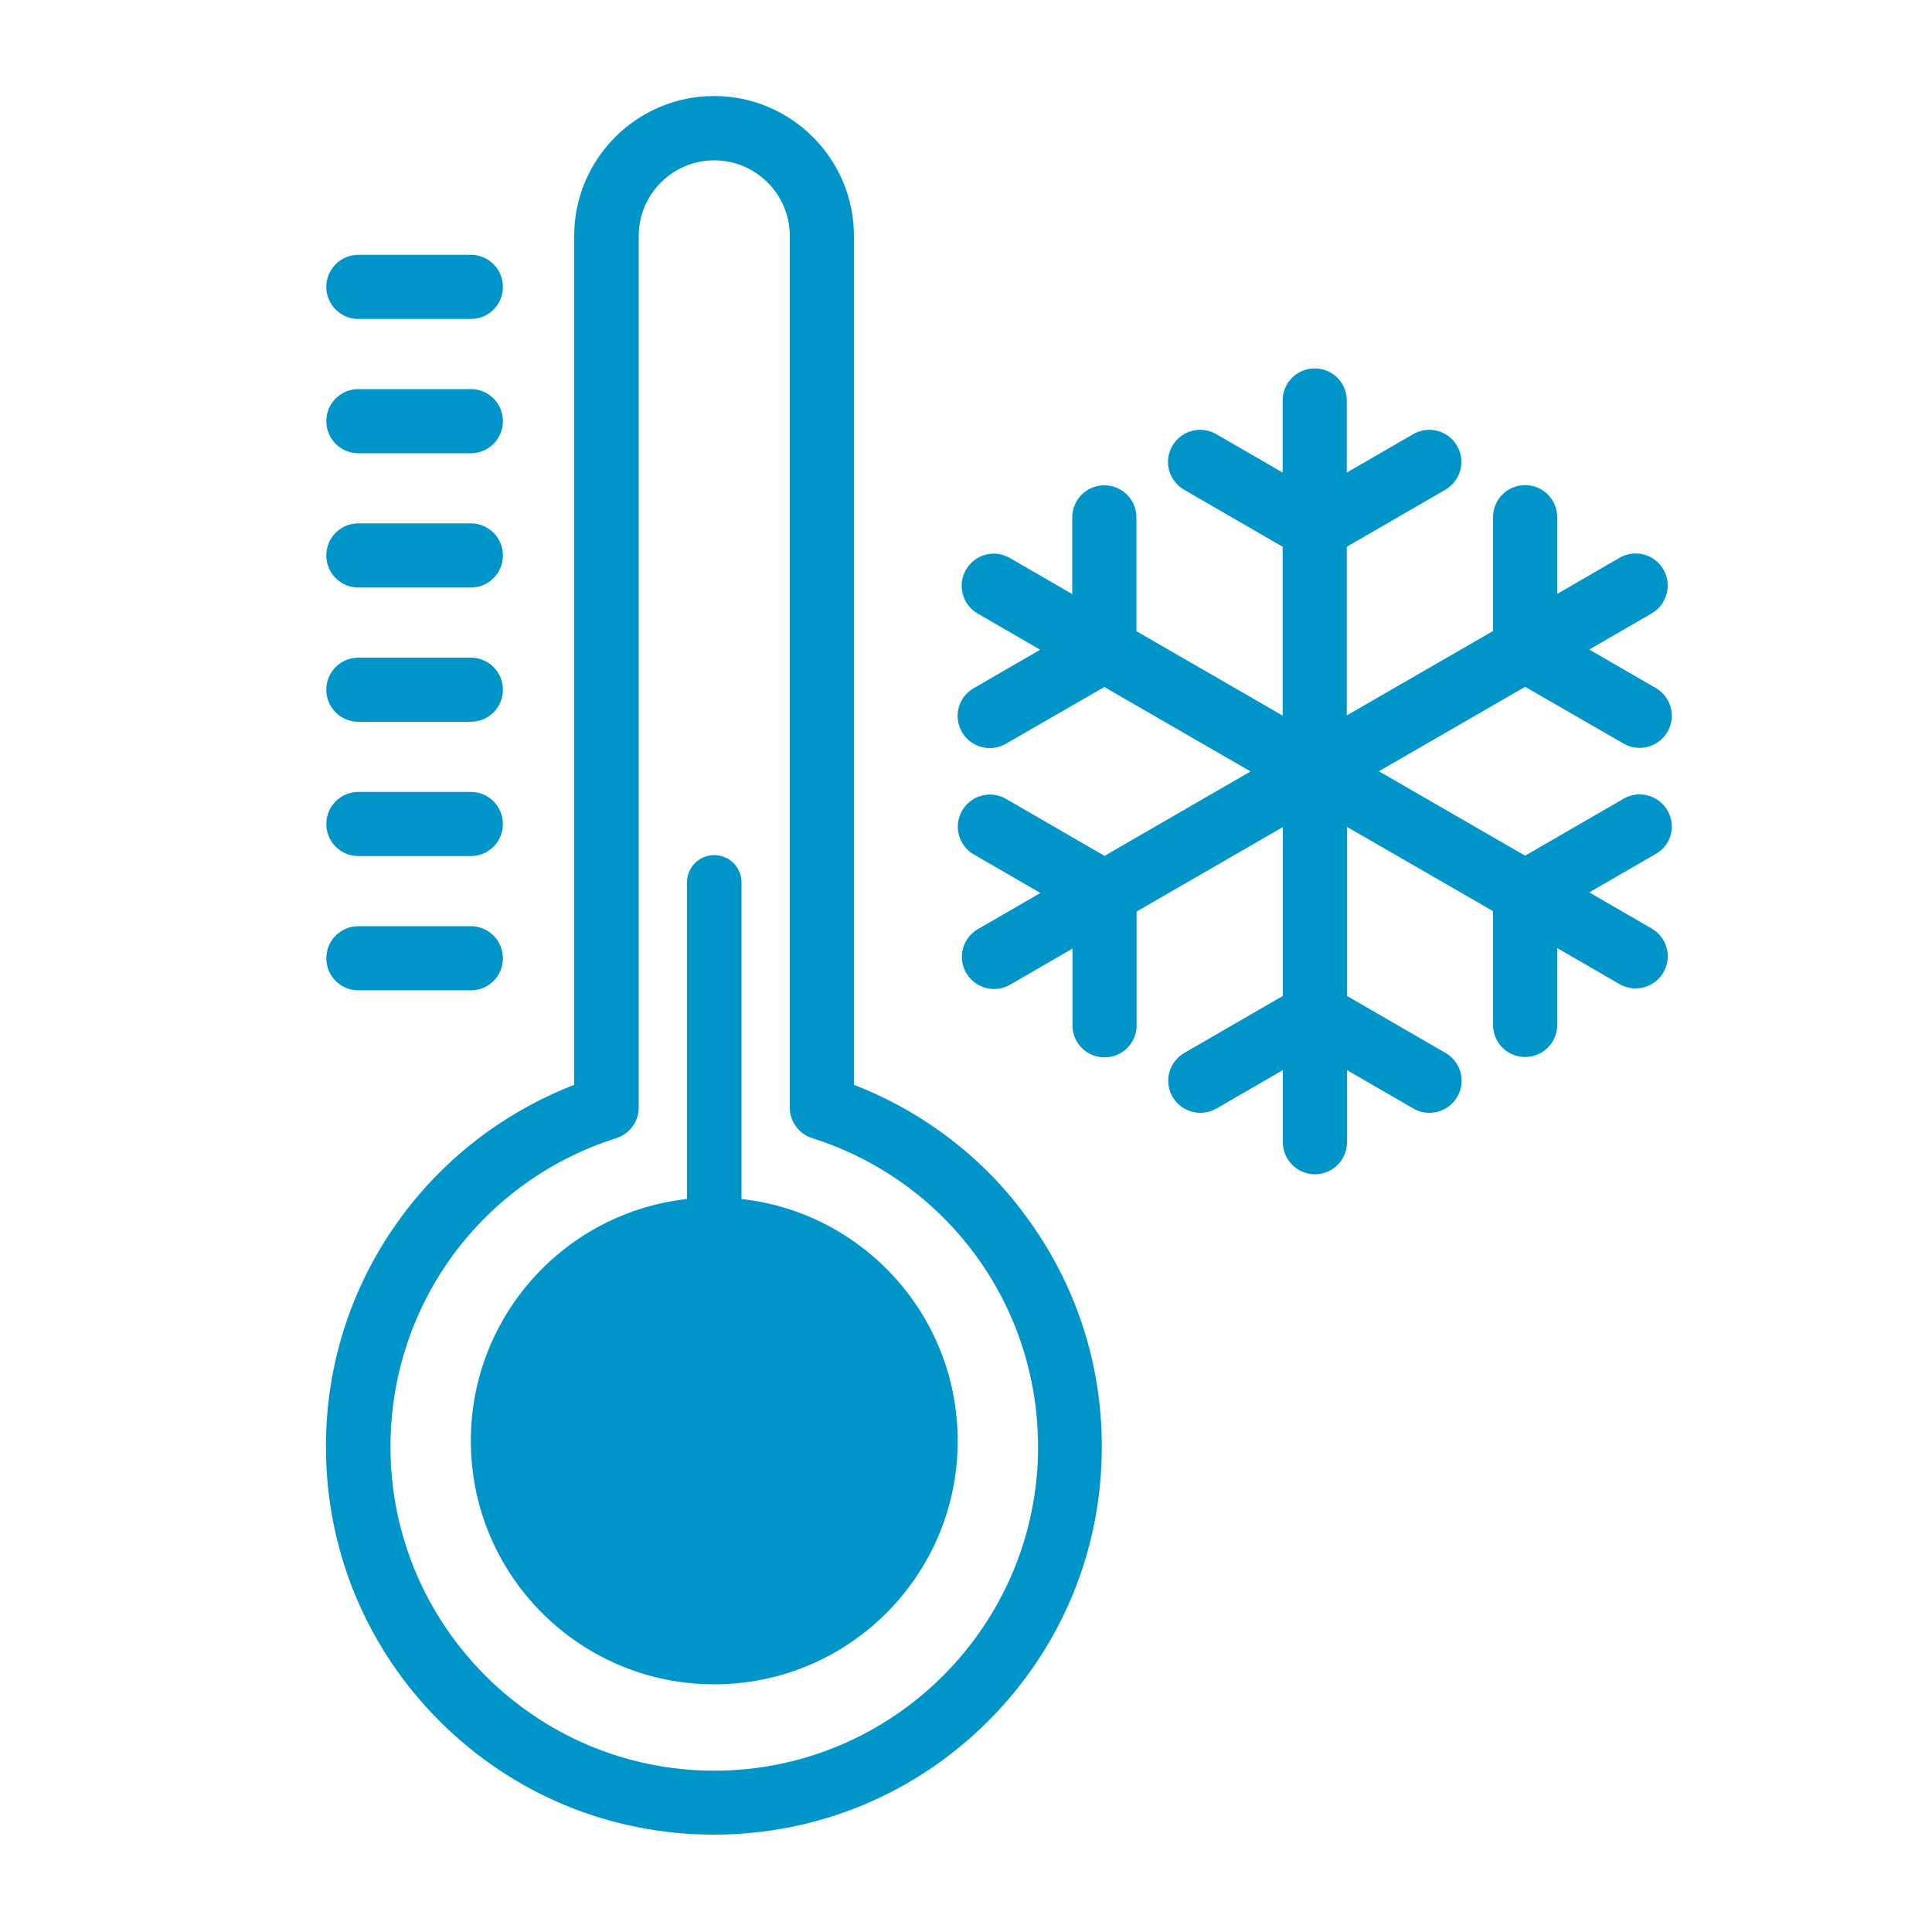 <?xml version="1.0" encoding="utf-8"?>
<!-- Generator: Adobe Illustrator 23.0.1, SVG Export Plug-In . SVG Version: 6.00 Build 0)  -->
<svg version="1.1" id="Ebene_1" xmlns="http://www.w3.org/2000/svg" xmlns:xlink="http://www.w3.org/1999/xlink" x="0px" y="0px"
	 viewBox="0 0 100 100" style="enable-background:new 0 0 100 100;" xml:space="preserve">
<style type="text/css">
	.st0{fill:#0095C9;}
</style>
<path class="st0" d="M48.66,58.56c-1.38-0.99-2.88-1.8-4.46-2.41V12.21c0-3.99-3.25-7.24-7.24-7.24c-3.99,0-7.24,3.25-7.24,7.24
	v43.94c-1.58,0.61-3.07,1.42-4.46,2.41c-1.7,1.22-3.19,2.68-4.43,4.35c-2.59,3.48-3.96,7.62-3.96,11.97c0,5.36,2.09,10.41,5.88,14.2
	c3.79,3.79,8.83,5.88,14.2,5.88c5.36,0,10.41-2.09,14.2-5.88c3.79-3.79,5.88-8.83,5.88-14.2c0-4.35-1.37-8.49-3.96-11.97
	C51.85,61.24,50.36,59.78,48.66,58.56z M36.97,91.65c-9.24,0-16.76-7.52-16.76-16.76c0-7.34,4.7-13.76,11.69-15.98
	c0.69-0.22,1.16-0.86,1.16-1.58V12.21c0-2.16,1.76-3.91,3.91-3.91c2.16,0,3.91,1.76,3.91,3.91v45.12c0,0.72,0.47,1.36,1.16,1.58
	c6.99,2.22,11.69,8.64,11.69,15.98C53.73,84.13,46.21,91.65,36.97,91.65z"/>
<path class="st0" d="M18.55,16.51h5.82c0.92,0,1.66-0.74,1.66-1.66c0-0.92-0.74-1.66-1.66-1.66h-5.82c-0.92,0-1.66,0.74-1.66,1.66
	C16.89,15.77,17.63,16.51,18.55,16.51z"/>
<path class="st0" d="M18.55,23.46h5.82c0.92,0,1.66-0.74,1.66-1.66c0-0.92-0.74-1.66-1.66-1.66h-5.82c-0.92,0-1.66,0.74-1.66,1.66
	S17.63,23.46,18.55,23.46z"/>
<path class="st0" d="M18.55,30.41h5.82c0.92,0,1.66-0.74,1.66-1.66c0-0.92-0.74-1.66-1.66-1.66h-5.82c-0.92,0-1.66,0.74-1.66,1.66
	C16.89,29.67,17.63,30.41,18.55,30.41z"/>
<path class="st0" d="M18.55,37.36h5.82c0.92,0,1.66-0.74,1.66-1.66s-0.74-1.66-1.66-1.66h-5.82c-0.92,0-1.66,0.74-1.66,1.66
	S17.63,37.36,18.55,37.36z"/>
<path class="st0" d="M18.55,44.31h5.82c0.92,0,1.66-0.74,1.66-1.66c0-0.92-0.74-1.66-1.66-1.66h-5.82c-0.92,0-1.66,0.74-1.66,1.66
	S17.63,44.31,18.55,44.31z"/>
<path class="st0" d="M18.55,51.26h5.82c0.92,0,1.66-0.74,1.66-1.66c0-0.92-0.74-1.66-1.66-1.66h-5.82c-0.92,0-1.66,0.74-1.66,1.66
	C16.89,50.52,17.63,51.26,18.55,51.26z"/>
<path class="st0" d="M38.38,62.06V45.67c0-0.78-0.63-1.41-1.41-1.41c-0.78,0-1.41,0.63-1.41,1.41v16.39
	c-6.3,0.7-11.19,6.04-11.19,12.52c0,6.96,5.64,12.6,12.6,12.6s12.6-5.64,12.6-12.6C49.57,68.1,44.68,62.76,38.38,62.06z"/>
<path class="st0" d="M86.31,41.95c-0.46-0.79-1.48-1.07-2.27-0.61l-5.1,2.95l-7.57-4.37l7.57-4.37l5.1,2.94
	c0.26,0.15,0.55,0.22,0.83,0.22c0.57,0,1.13-0.3,1.44-0.83c0.46-0.79,0.19-1.81-0.61-2.27l-3.44-1.99l3.23-1.87
	c0.79-0.46,1.07-1.48,0.61-2.27c-0.46-0.8-1.48-1.07-2.27-0.61l-3.23,1.87v-3.97c0-0.92-0.74-1.66-1.66-1.66s-1.66,0.74-1.66,1.66
	v5.89l-7.57,4.37V28.3l5.1-2.95c0.79-0.46,1.07-1.48,0.61-2.27c-0.46-0.8-1.48-1.07-2.27-0.61l-3.44,1.99v-3.73
	c0-0.92-0.74-1.66-1.66-1.66c-0.92,0-1.66,0.74-1.66,1.66v3.73l-3.44-1.99c-0.79-0.46-1.81-0.19-2.27,0.61
	c-0.46,0.79-0.19,1.81,0.61,2.27l5.1,2.95v8.74l-7.57-4.37l0-5.89c0-0.92-0.74-1.66-1.66-1.66c-0.92,0-1.66,0.74-1.66,1.66l0,3.97
	l-3.23-1.87c-0.8-0.46-1.81-0.19-2.27,0.61c-0.46,0.8-0.19,1.81,0.61,2.27l3.23,1.87l-3.44,1.99c-0.8,0.46-1.07,1.47-0.61,2.27
	c0.31,0.53,0.87,0.83,1.44,0.83c0.28,0,0.56-0.07,0.83-0.22l5.1-2.94l7.57,4.37l-7.56,4.37l-5.1-2.95
	c-0.79-0.46-1.81-0.19-2.27,0.61c-0.46,0.79-0.19,1.81,0.61,2.27l3.44,1.99l-3.23,1.87c-0.8,0.46-1.07,1.47-0.61,2.27
	c0.31,0.53,0.87,0.83,1.44,0.83c0.28,0,0.57-0.07,0.83-0.22l3.23-1.87v3.97c0,0.92,0.74,1.66,1.66,1.66c0.92,0,1.66-0.74,1.66-1.66
	v-5.89l7.57-4.37v8.74l-5.1,2.95c-0.79,0.46-1.07,1.47-0.61,2.27c0.31,0.53,0.87,0.83,1.44,0.83c0.28,0,0.57-0.07,0.83-0.22
	l3.44-1.99v3.73c0,0.92,0.75,1.66,1.66,1.66c0.92,0,1.66-0.74,1.66-1.66v-3.73l3.44,1.99c0.26,0.15,0.55,0.22,0.83,0.22
	c0.57,0,1.13-0.3,1.44-0.83c0.46-0.79,0.19-1.81-0.61-2.27l-5.1-2.95V42.8l7.56,4.36v5.89c0,0.92,0.74,1.66,1.66,1.66
	s1.66-0.74,1.66-1.66v-3.98l3.23,1.87c0.26,0.15,0.55,0.22,0.83,0.22c0.57,0,1.13-0.3,1.44-0.83c0.46-0.79,0.19-1.81-0.61-2.27
	l-3.23-1.87l3.44-1.99C86.5,43.76,86.77,42.74,86.31,41.95z"/>
</svg>
